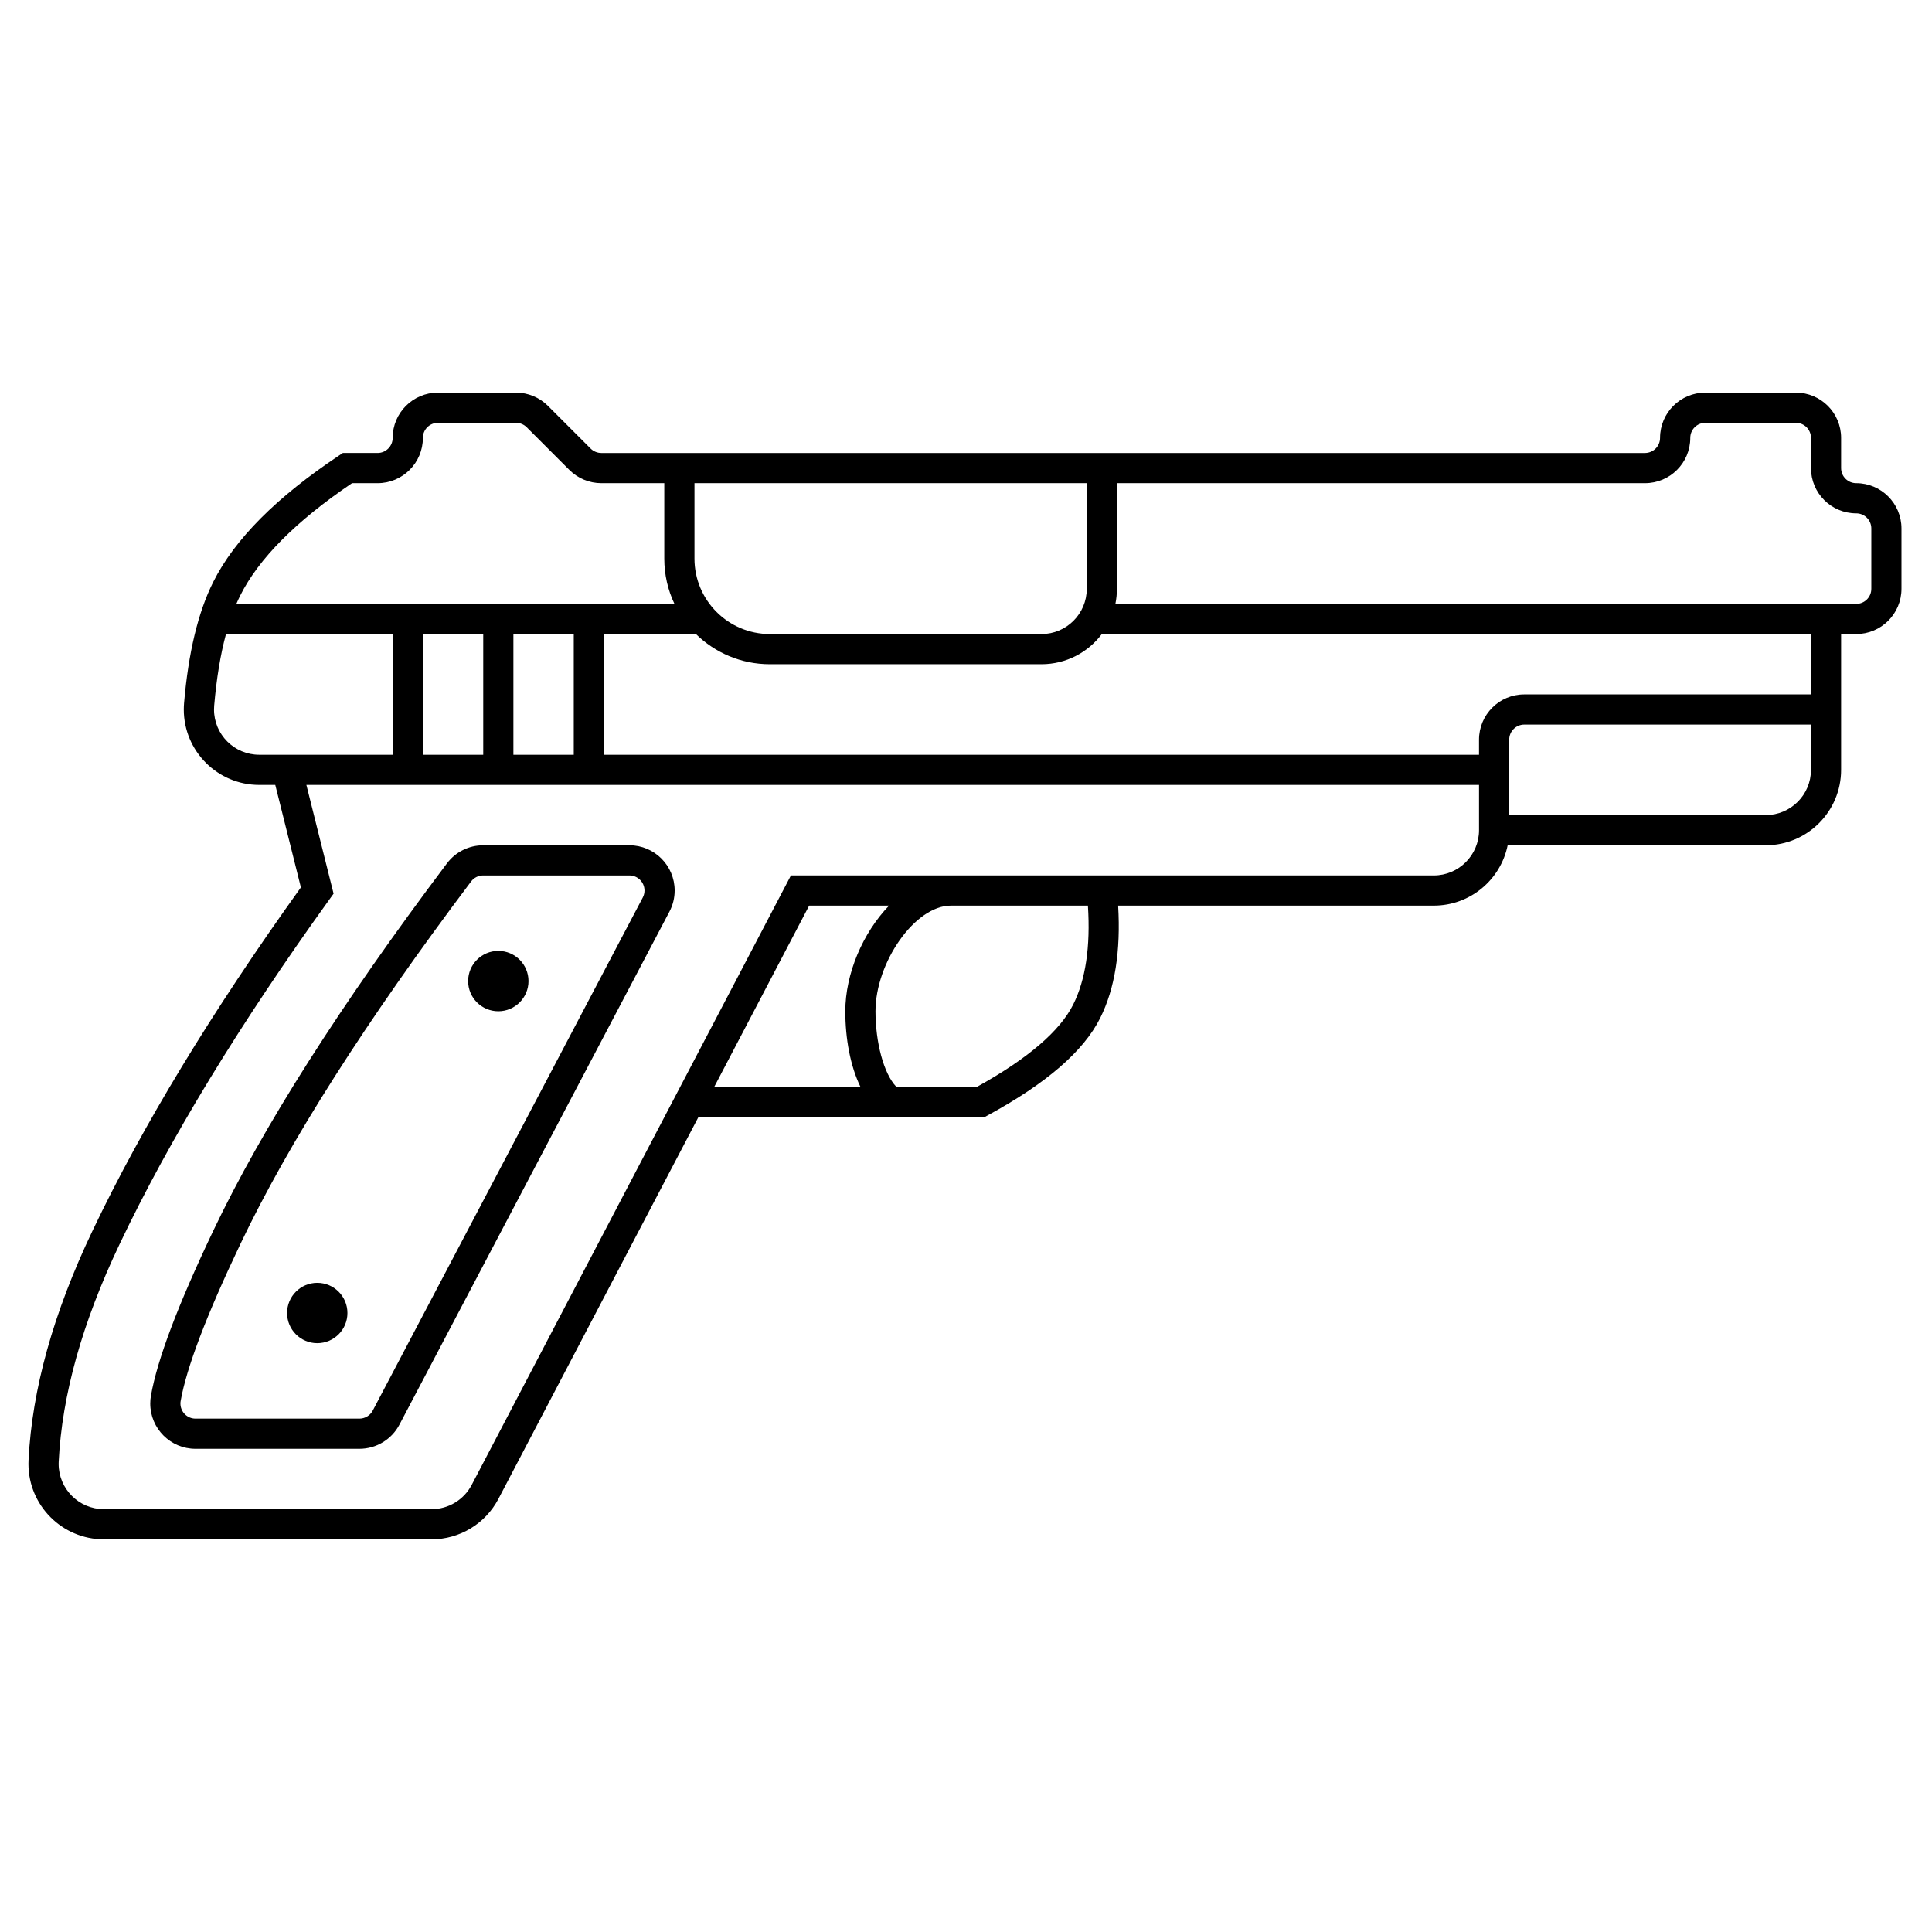 <?xml version="1.0" encoding="UTF-8"?>
<!-- Uploaded to: SVG Repo, www.svgrepo.com, Generator: SVG Repo Mixer Tools -->
<svg fill="#000000" width="800px" height="800px" version="1.1" viewBox="144 144 512 512" xmlns="http://www.w3.org/2000/svg">
 <path d="m440.32 384c0.711 12.027-0.844 21.957-4.754 29.777-4.438 8.875-14.34 17.363-29.652 25.715l-0.895 0.488h-75.902l-53.031 101.24c-3.453 6.586-10.273 10.715-17.711 10.715h-86.844c-11.039 0-19.992-8.953-19.992-19.992 0.004-0.488 0.004-0.488 0.023-0.98 0.922-18.758 6.574-38.996 16.914-60.715 13.238-27.801 31.66-58.152 55.262-91.074l-6.789-27.164h-4.25c-11.039 0-19.992-8.949-19.992-19.992 0-0.57 0.027-1.141 0.074-1.707 1.145-13.336 3.695-24.02 7.719-32.066 5.688-11.379 16.824-22.512 33.348-33.527l1.008-0.672h9.207c2.207 0 3.996-1.793 3.996-4 0-6.625 5.371-11.996 11.996-11.996h20.68c3.18 0 6.231 1.266 8.48 3.516l11.309 11.309c0.75 0.75 1.77 1.172 2.828 1.172h276.58c2.211 0 4-1.793 4-4 0-6.625 5.371-11.996 11.996-11.996h23.988c6.625 0 11.996 5.371 11.996 11.996v7.996c0 2.211 1.789 4 4 4 6.625 0 11.996 5.371 11.996 11.996v15.992c0 6.625-5.371 11.996-11.996 11.996h-4v35.988c0 11.039-8.949 19.992-19.992 19.992h-68.375c-1.852 9.125-9.918 15.992-19.59 15.992zm-60.711 0h-21.172l-25.133 47.984h38.703c-2.672-5.508-3.992-12.75-3.992-19.996 0-9.969 4.68-20.832 11.594-27.988zm16.395 0c-9.605 0-19.992 15.172-19.992 27.988 0 8.199 2.168 16.52 5.496 19.996h21.465c13.496-7.477 21.957-14.812 25.441-21.781 3.269-6.535 4.598-15.266 3.894-26.203zm-170.81-31.988 7.207 28.82-1.086 1.508c-23.859 33.137-42.398 63.59-55.613 91.348-9.914 20.82-15.285 40.043-16.148 57.668-0.012 0.297-0.012 0.297-0.016 0.59 0 6.625 5.371 11.996 11.996 11.996h86.844c4.461 0 8.555-2.477 10.625-6.43l84.602-161.51h170.36c6.625 0 11.992-5.371 11.992-11.996v-11.996zm78.848-7.996h231.91v-4c0-6.625 5.371-11.992 11.996-11.992h75.973v-15.996h-187.93c-3.648 4.856-9.457 7.996-15.996 7.996h-71.973c-7.629 0-14.543-3.047-19.59-7.996h-24.395zm135.55-39.984h196.33c2.207 0 3.996-1.789 3.996-4v-15.992c0-2.207-1.789-4-3.996-4-6.625 0-11.996-5.371-11.996-11.996v-7.996c0-2.207-1.789-3.996-4-3.996h-23.988c-2.211 0-4 1.789-4 3.996 0 6.625-5.371 11.996-11.996 11.996h-139.95v27.988c0 1.371-0.137 2.707-0.402 4zm-111.55-31.988v19.992c0 11.043 8.949 19.992 19.992 19.992h71.973c6.625 0 11.996-5.371 11.996-11.996v-27.988zm219.91 63.977c-2.207 0-3.996 1.789-3.996 3.996v19.992h67.973c6.625 0 11.996-5.367 11.996-11.992v-11.996zm-251.9 7.996v-31.988h-15.996v31.988zm-23.992 0v-31.988h-15.992v31.988zm-23.992 0v-31.988h-44.18c-1.461 5.41-2.508 11.734-3.129 18.969-0.031 0.34-0.043 0.684-0.043 1.023 0 6.625 5.367 11.996 11.992 11.996zm74.668-39.984c-1.727-3.637-2.695-7.703-2.695-11.996v-19.992h-16.68c-3.18 0-6.231-1.266-8.48-3.512l-11.309-11.312c-0.75-0.75-1.77-1.168-2.828-1.168h-20.68c-2.207 0-3.996 1.789-3.996 3.996 0 6.625-5.371 11.996-11.996 11.996h-6.781c-14.902 10.082-24.762 20.043-29.629 29.777-0.355 0.711-0.695 1.445-1.027 2.211zm-50.695 63.977h38.754c6.625 0 11.996 5.371 11.996 11.996 0 1.945-0.473 3.863-1.383 5.586l-71.551 135.95c-2.074 3.941-6.16 6.406-10.613 6.406h-43.43c-6.625 0-11.996-5.371-11.996-11.996 0-0.691 0.059-1.383 0.18-2.066 1.684-9.613 7.172-24.09 16.477-43.633 13.094-27.492 33.75-59.965 61.984-97.465 2.266-3.008 5.816-4.777 9.582-4.777zm0 7.996c-1.254 0-2.438 0.59-3.191 1.594-27.938 37.102-48.324 69.145-61.152 96.09-9.02 18.934-14.297 32.855-15.82 41.574-0.043 0.227-0.062 0.457-0.062 0.688 0 2.211 1.793 4 4 4h43.43c1.484 0 2.848-0.824 3.539-2.137l71.551-135.95c0.301-0.574 0.461-1.211 0.461-1.859 0-2.211-1.793-4-4-4zm4.019 35.984c-4.418 0-8-3.578-8-7.996 0-4.414 3.582-7.996 8-7.996 4.414 0 7.996 3.582 7.996 7.996 0 4.418-3.582 7.996-7.996 7.996zm-47.984 87.969c-4.414 0-7.996-3.582-7.996-7.996 0-4.418 3.582-8 7.996-8 4.418 0 7.996 3.582 7.996 8 0 4.414-3.578 7.996-7.996 7.996z"/>
</svg>